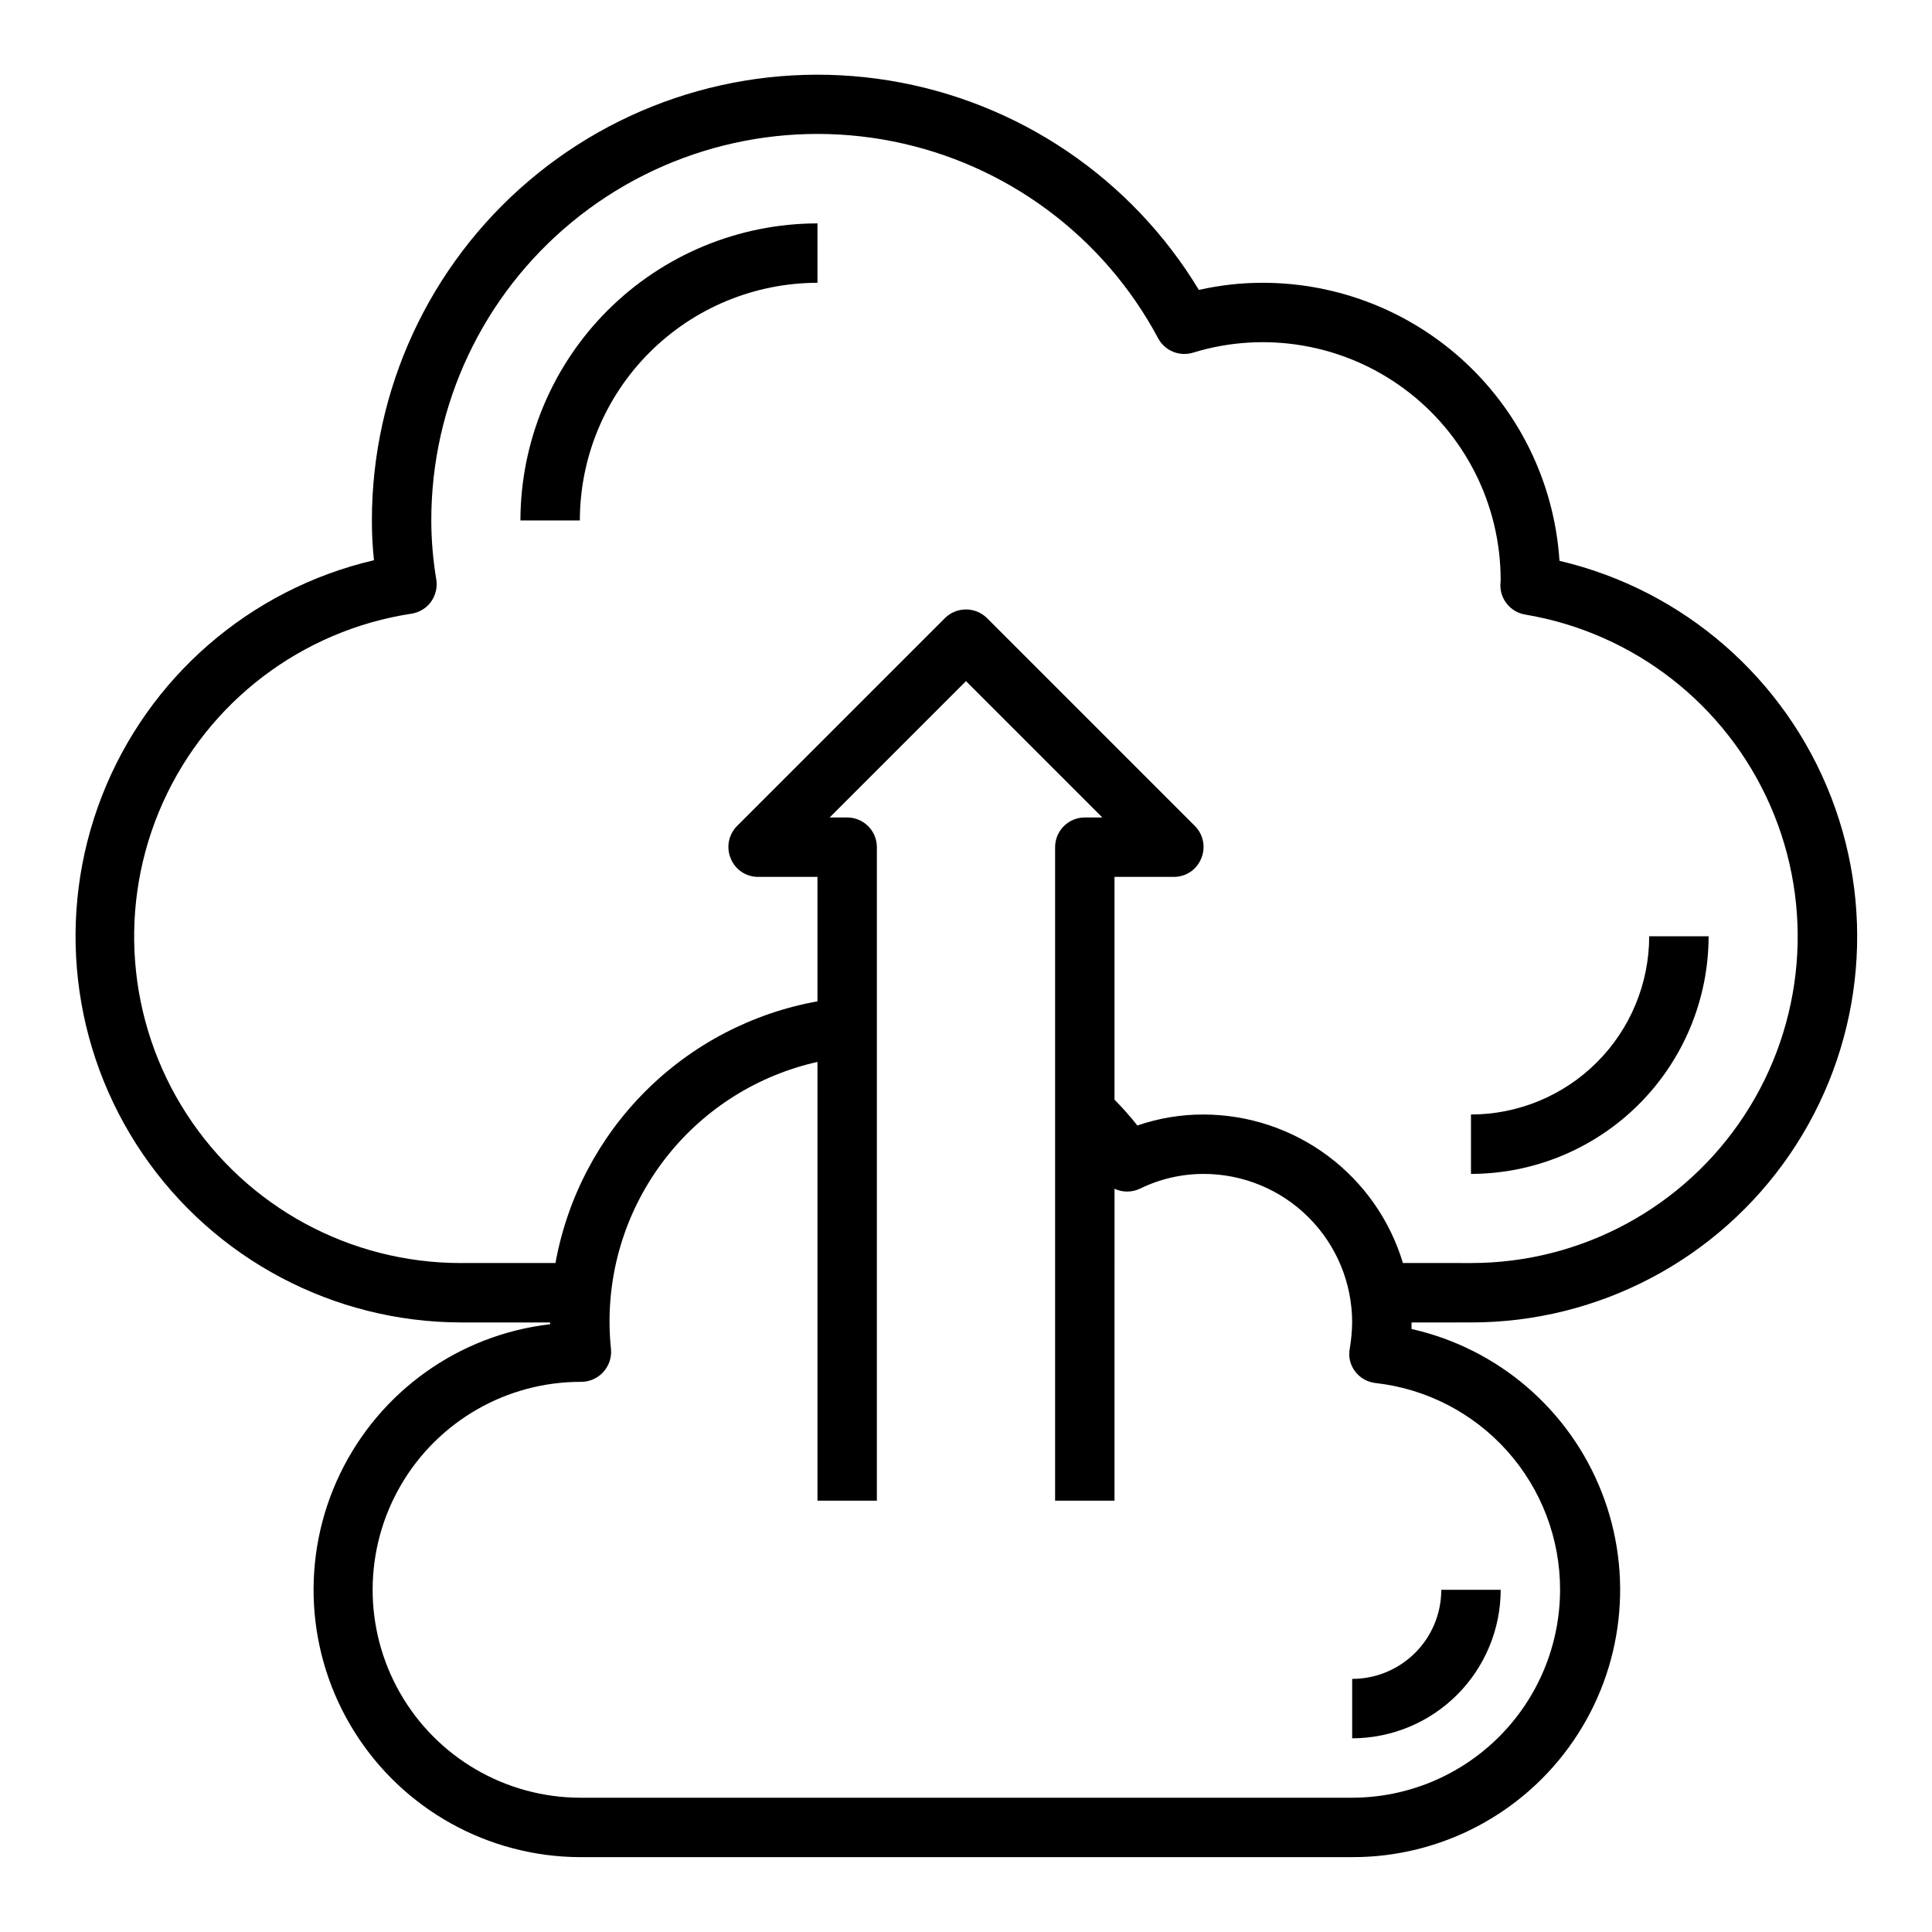 <?xml version="1.0" encoding="UTF-8"?>
<!-- Uploaded to: ICON Repo, www.iconrepo.com, Generator: ICON Repo Mixer Tools -->
<svg fill="#000000" width="800px" height="800px" version="1.1" viewBox="144 144 512 512" xmlns="http://www.w3.org/2000/svg">
 <g>
  <path d="m533.82 494.46c33.75 0.027 65.344-16.602 84.43-44.441 19.086-27.836 23.211-63.301 11.016-94.773-12.191-31.477-39.129-54.906-71.988-62.621-1.297-19.961-10.137-38.676-24.727-52.359-14.59-13.684-33.836-21.305-53.836-21.324-5.723-0.012-11.426 0.621-17.004 1.891-17.906-29.648-47.93-49.941-82.117-55.504s-69.094 4.168-95.473 26.613c-26.383 22.441-41.578 55.34-41.566 89.977-0.008 3.523 0.176 7.047 0.551 10.547-32.879 7.672-59.855 31.062-72.109 62.523-12.25 31.457-8.199 66.934 10.828 94.82 19.027 27.887 50.586 44.594 84.348 44.652h23.617v0.473h-0.004c-24.145 2.801-45.164 17.781-55.695 39.691-10.527 21.906-9.09 47.68 3.809 68.281 12.898 20.602 35.453 33.152 59.762 33.254h204.67c23.473 0.059 45.449-11.512 58.684-30.898 13.238-19.383 16.012-44.066 7.414-65.906-8.598-21.84-27.457-38.004-50.355-43.16v-1.734zm23.617 70.848-0.004 0.004c-0.016 14.609-5.824 28.613-16.156 38.945-10.332 10.328-24.336 16.141-38.945 16.156h-204.67c-19.688-0.07-37.844-10.637-47.625-27.723-9.781-17.082-9.707-38.09 0.195-55.102 9.906-17.016 28.133-27.453 47.82-27.383 2.211-0.016 4.312-0.949 5.805-2.574 1.496-1.629 2.242-3.805 2.07-6.008-0.254-2.379-0.383-4.769-0.395-7.164-0.059-16.062 5.371-31.664 15.395-44.223 10.02-12.555 24.031-21.309 39.707-24.812v116.27h15.742l0.004-173.18c0-2.09-0.828-4.09-2.305-5.566-1.477-1.477-3.481-2.309-5.566-2.309h-4.644l36.133-36.133 36.133 36.133h-4.644c-4.348 0-7.875 3.527-7.875 7.875v173.18h15.742l0.004-82.656c2.121 0.984 4.57 0.984 6.691 0 5.266-2.59 11.055-3.934 16.926-3.938 10.438 0 20.449 4.148 27.828 11.531 7.383 7.379 11.531 17.391 11.531 27.828-0.035 2.324-0.246 4.641-0.633 6.93-0.414 2.129 0.102 4.336 1.418 6.062 1.312 1.727 3.277 2.836 5.434 3.07 13.461 1.516 25.891 7.945 34.91 18.055 9.02 10.105 13.992 23.188 13.973 36.734zm-41.645-86.59c-3.418-11.359-10.398-21.316-19.91-28.406-9.512-7.086-21.051-10.926-32.91-10.953-5.977-0.02-11.91 0.965-17.555 2.91-1.895-2.391-3.918-4.68-6.062-6.848v-59.039h15.742c3.188 0.012 6.059-1.922 7.242-4.883 1.234-2.93 0.582-6.316-1.652-8.578l-55.105-55.105c-3.094-3.07-8.082-3.07-11.176 0l-55.105 55.105c-2.234 2.262-2.887 5.648-1.652 8.578 1.184 2.961 4.055 4.894 7.242 4.883h15.742v32.984c-17.262 3.106-33.16 11.41-45.57 23.805-12.41 12.398-20.734 28.289-23.859 45.547h-25.031c-29.371 0.027-56.75-14.844-72.719-39.492-15.965-24.652-18.336-55.719-6.301-82.508 12.035-26.793 36.84-45.648 65.871-50.082 2.082-0.312 3.957-1.445 5.195-3.148 1.207-1.688 1.715-3.773 1.418-5.824-0.879-5.203-1.328-10.469-1.34-15.746-0.023-30.66 13.695-59.719 37.391-79.176 23.695-19.457 54.867-27.266 84.938-21.277 30.07 5.988 55.871 25.145 70.301 52.199 1.789 3.324 5.688 4.906 9.289 3.777 19.117-5.848 39.871-2.281 55.938 9.613 16.07 11.891 25.543 30.695 25.539 50.688 0 0.234-0.078 1.102-0.078 1.34v-0.004c-0.012 3.871 2.793 7.176 6.613 7.793 28.805 4.844 53.223 23.891 64.93 50.652 11.703 26.762 9.117 57.621-6.879 82.062-16 24.438-43.25 39.156-72.457 39.133z"/>
  <path d="m281.92 281.92h15.746c0.016-16.695 6.656-32.703 18.465-44.512 11.805-11.805 27.812-18.445 44.508-18.465v-15.742c-20.871 0.023-40.879 8.324-55.637 23.082s-23.059 34.766-23.082 55.637z"/>
  <path d="m596.8 392.12h-15.746c-0.012 12.523-4.992 24.531-13.848 33.387s-20.859 13.836-33.383 13.848v15.742c16.695-0.02 32.703-6.66 44.508-18.465 11.809-11.805 18.449-27.812 18.469-44.512z"/>
  <path d="m502.34 604.67c10.434-0.012 20.438-4.164 27.816-11.543s11.531-17.383 11.543-27.816h-15.746c0 6.262-2.488 12.27-6.914 16.699-4.43 4.426-10.438 6.914-16.699 6.914z"/>
 </g>
</svg>